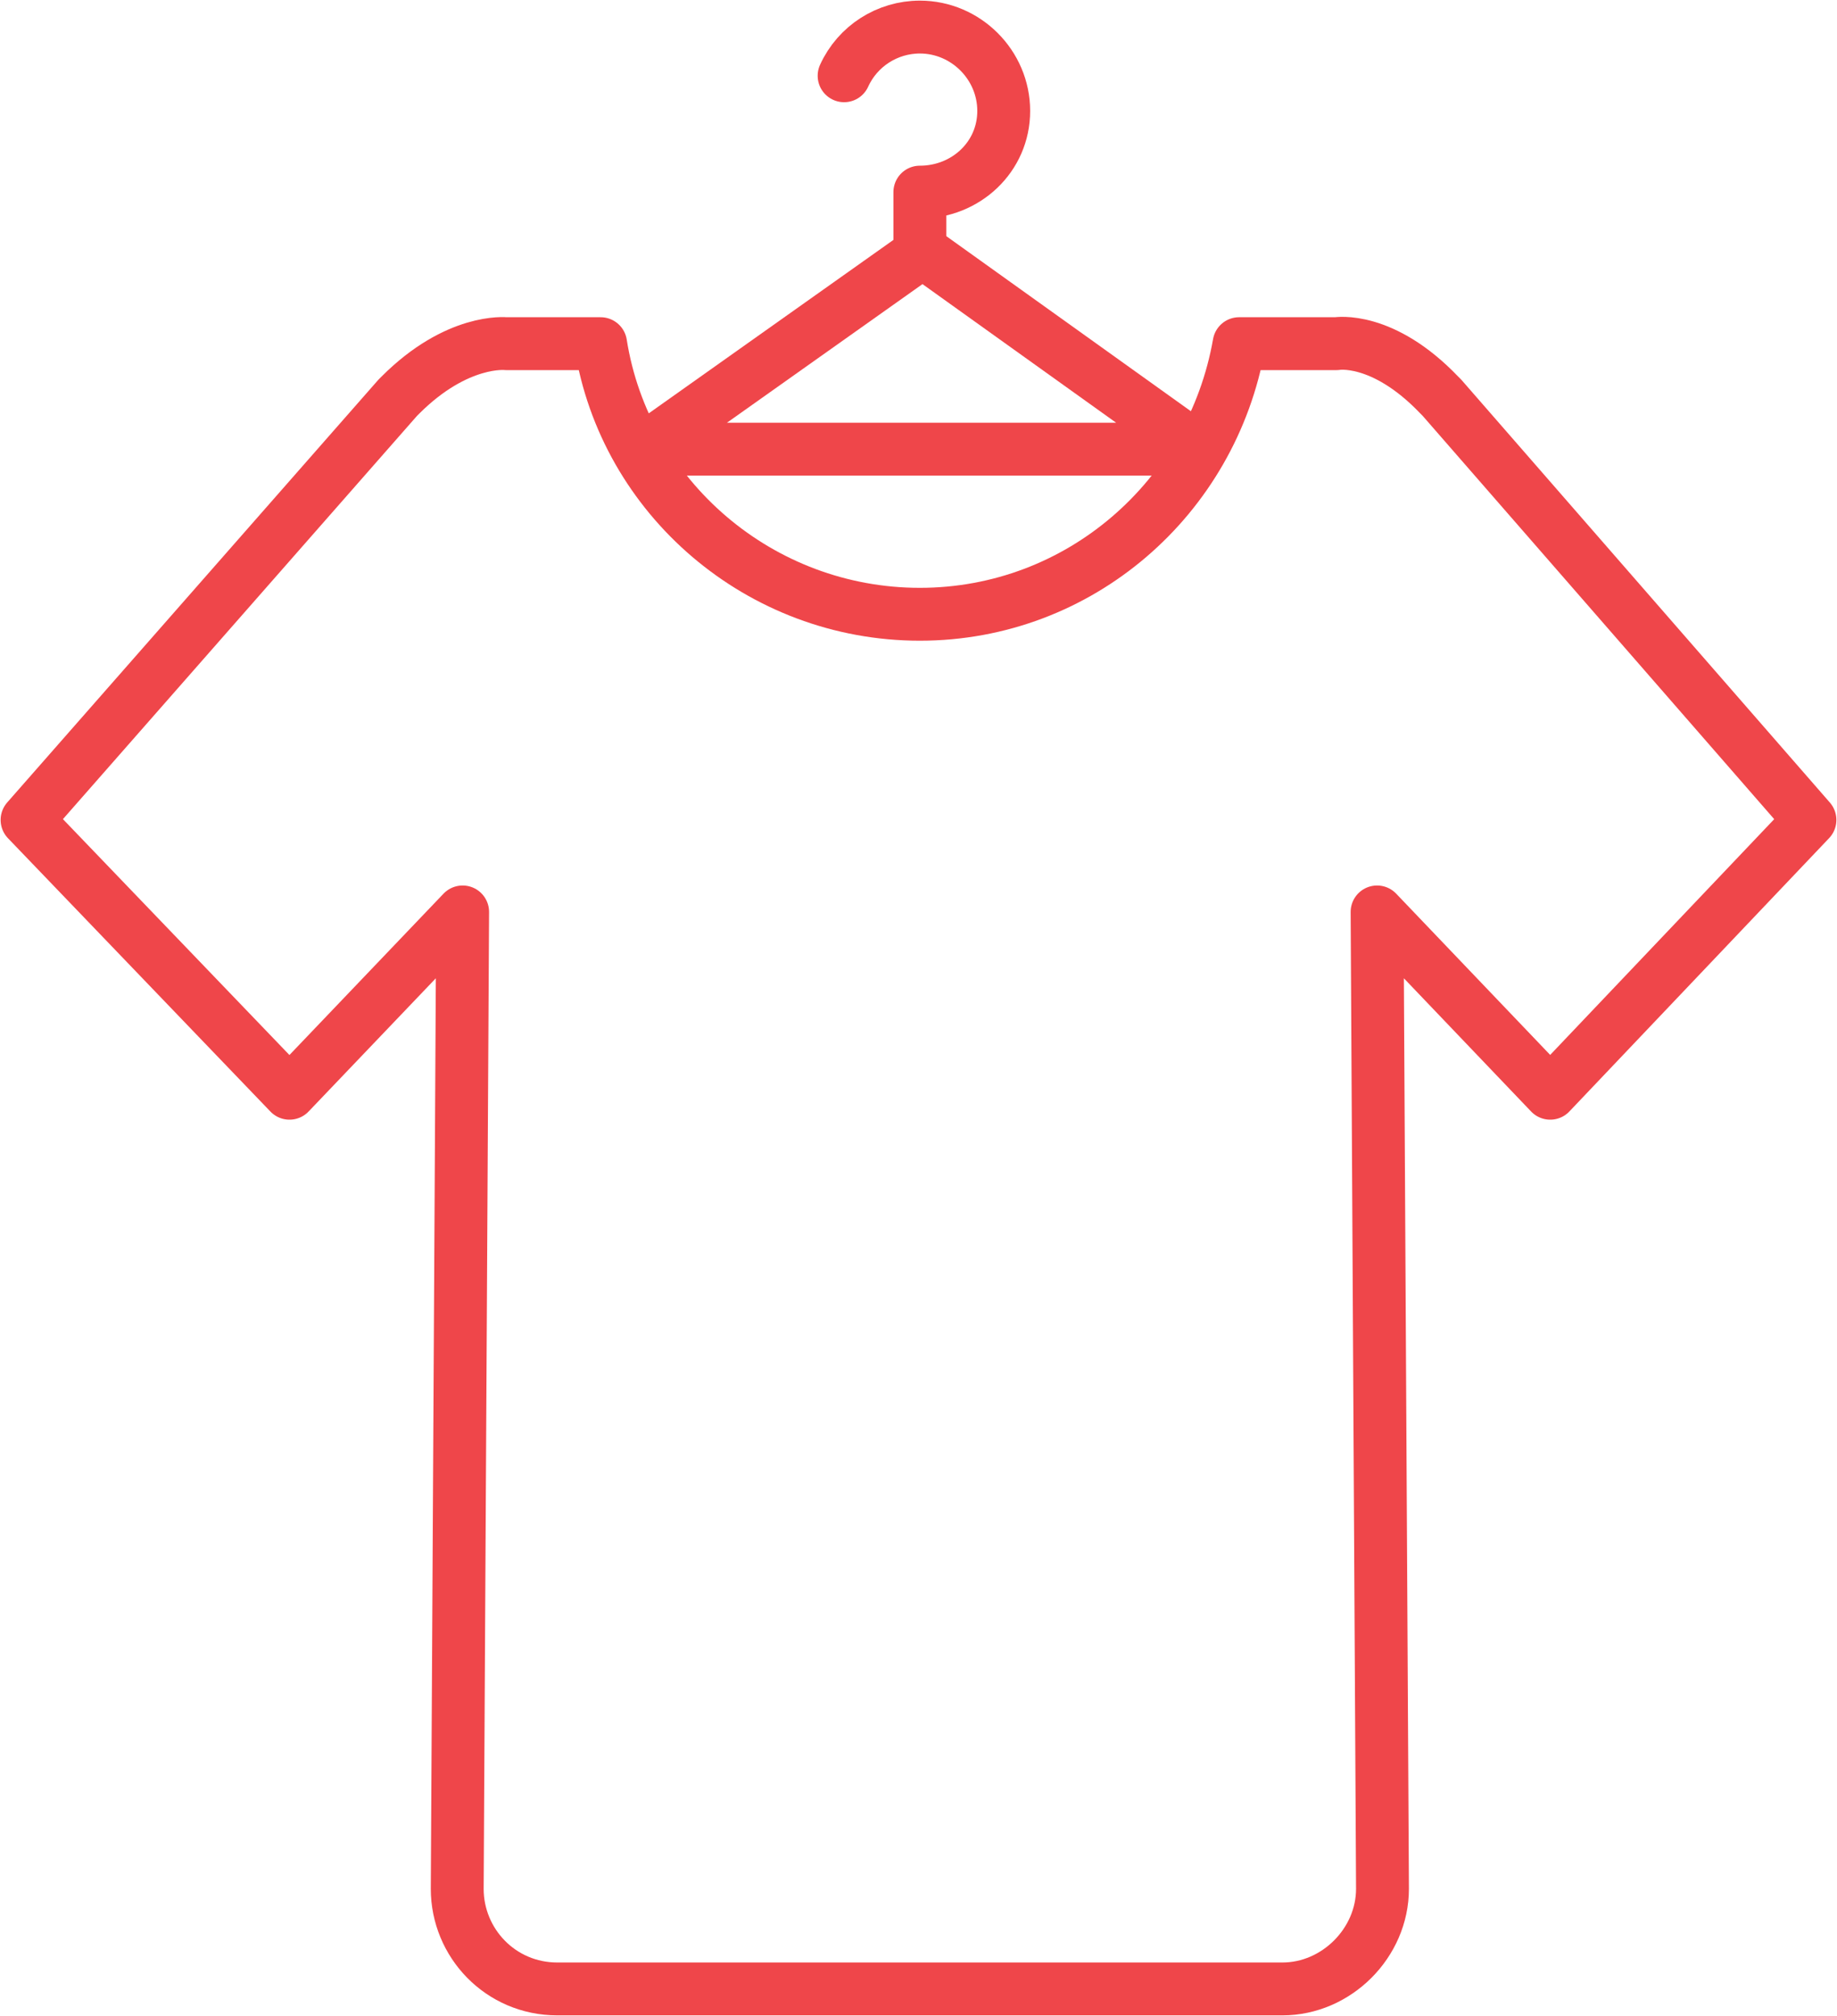 <?xml version="1.0" encoding="UTF-8"?> <!-- Generator: Adobe Illustrator 23.0.3, SVG Export Plug-In . SVG Version: 6.00 Build 0) --> <svg xmlns="http://www.w3.org/2000/svg" xmlns:xlink="http://www.w3.org/1999/xlink" id="Layer_1" x="0px" y="0px" viewBox="0 0 67.9 74.5" style="enable-background:new 0 0 67.9 74.5;" xml:space="preserve"> <style type="text/css"> .st0{fill:none;stroke:#EF464A;stroke-width:1.954;stroke-linecap:round;stroke-linejoin:round;stroke-miterlimit:10;} </style> <g> <path class="st0" d="M66.9,30.3L53.3,14.7c0,0-0.1-0.1-0.1-0.1c-2.1-2.2-3.8-1.9-3.8-1.9h-3.6c-1,5.7-5.9,10-11.8,10 c-5.9,0-10.9-4.3-11.8-10l-3.5,0c0,0-1.8-0.2-3.9,1.9c0,0-0.1,0.1-0.1,0.1L1,30.3l9.7,10.1l6.4-6.7l-0.2,36.1c0,2,1.6,3.7,3.7,3.7 h13.4h13.4c2,0,3.7-1.7,3.7-3.7l-0.2-36.1l6.4,6.7L66.9,30.3z"></path> <g> <polygon class="st0" points="23.8,16.6 44.3,16.6 34.1,9.3 "></polygon> <path class="st0" d="M31.2,2.8C31.7,1.7,32.8,1,34,1c1.7,0,3.1,1.4,3.1,3.1S35.7,7.1,34,7.1v2.2"></path> </g> </g> </svg> 